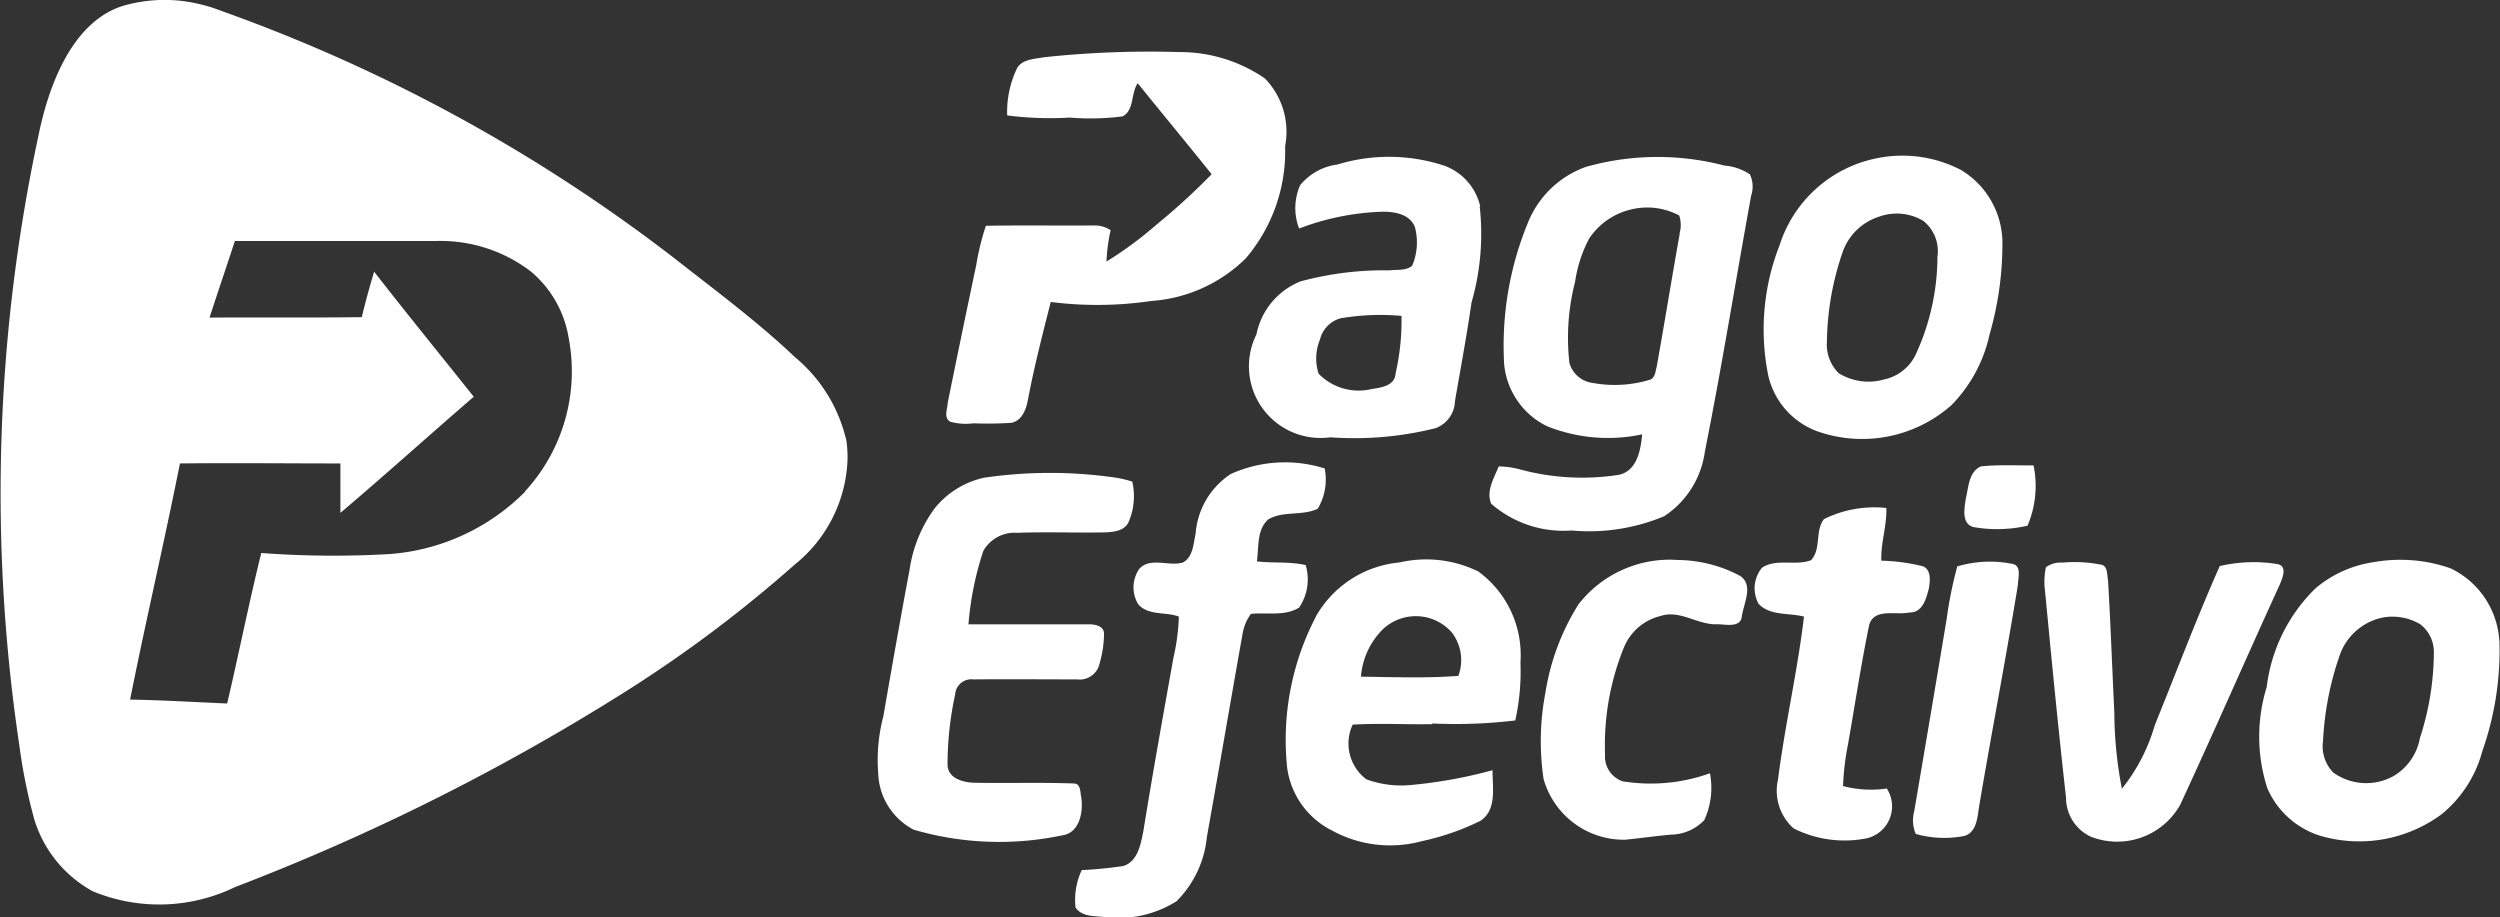 <svg id="Grupo_688" data-name="Grupo 688" xmlns="http://www.w3.org/2000/svg" xmlns:xlink="http://www.w3.org/1999/xlink" width="43.969" height="16.131" viewBox="0 0 43.969 16.131">
  <rect x="0" y="0" width="43.969" height="16.131" fill="#333333" stroke="none"/>
  <defs>
    <clipPath id="clip-path">
      <rect id="Rectángulo_255" data-name="Rectángulo 255" width="43.969" height="16.132" fill="#fff"/>
    </clipPath>
  </defs>
  <g id="Grupo_687" data-name="Grupo 687" clip-path="url(#clip-path)">
    <path id="Trazado_199" data-name="Trazado 199" d="M14.875,7.706a2.683,2.683,0,0,0-.9-1.43c-.638-.608-1.4-1.174-2.095-1.719A28.978,28.978,0,0,0,3.894.192,2.773,2.773,0,0,0,3.487.067a2.61,2.61,0,0,0-1.35.044C1.246.412.847,1.544.677,2.383A30.014,30.014,0,0,0,.34,13.107,9.649,9.649,0,0,0,.6,14.4a2.154,2.154,0,0,0,1.033,1.276,3.054,3.054,0,0,0,2.5-.074,39.056,39.056,0,0,0,6.9-3.459,23.043,23.043,0,0,0,2.94-2.21A2.481,2.481,0,0,0,14.9,8.188a1.924,1.924,0,0,0-.021-.482m-5.64.938a3.748,3.748,0,0,1-2.379,1.1,17.076,17.076,0,0,1-2.265-.018c-.217.878-.393,1.766-.6,2.647-.569-.025-1.138-.059-1.707-.069.277-1.387.6-2.765.877-4.153.941-.011,1.882,0,2.822,0,0,.289,0,.579,0,.869.791-.67,1.56-1.365,2.345-2.042-.583-.733-1.176-1.459-1.752-2.2-.079.264-.152.53-.217.8-.893.012-1.785,0-2.678.008.146-.45.3-.9.446-1.347H7.664a2.611,2.611,0,0,1,1.679.541A1.928,1.928,0,0,1,10,5.935a3.119,3.119,0,0,1-.769,2.71" transform="translate(0 0)" fill="#fff"/>
    <path id="Trazado_200" data-name="Trazado 200" d="M179.091,9.824a17.451,17.451,0,0,1,2.379-.09,2.634,2.634,0,0,1,1.5.464,1.346,1.346,0,0,1,.355,1.191,2.9,2.9,0,0,1-.694,1.975,2.623,2.623,0,0,1-1.656.747,6.512,6.512,0,0,1-1.772.018c-.144.569-.291,1.137-.4,1.714-.031.168-.1.369-.288.411a6.535,6.535,0,0,1-.674.009,1,1,0,0,1-.407-.029c-.121-.071-.045-.227-.042-.337q.245-1.208.5-2.414a4.558,4.558,0,0,1,.17-.694c.638-.012,1.276,0,1.915-.006a.516.516,0,0,1,.279.083,3.216,3.216,0,0,0-.073.552,6.738,6.738,0,0,0,.9-.666,11.6,11.6,0,0,0,.95-.87c-.429-.537-.869-1.065-1.3-1.6-.125.178-.055.473-.267.583a4.431,4.431,0,0,1-.929.021,5.917,5.917,0,0,1-1.1-.038,1.768,1.768,0,0,1,.177-.837C178.709,9.857,178.924,9.855,179.091,9.824Z" transform="translate(-160.723 -8.818)" fill="#fff"/>
    <path id="Trazado_201" data-name="Trazado 201" d="M238.611,30.255a1,1,0,0,0-.626-.71,3.11,3.11,0,0,0-1.884-.023,1.022,1.022,0,0,0-.656.363,1,1,0,0,0-.019.763,4.513,4.513,0,0,1,1.4-.293c.231-.012.537.019.636.265a1.046,1.046,0,0,1-.047.682c-.11.093-.267.065-.4.082a5.614,5.614,0,0,0-1.561.193,1.269,1.269,0,0,0-.778.933,1.26,1.26,0,0,0,1.3,1.81,5.856,5.856,0,0,0,1.852-.161.523.523,0,0,0,.339-.475c.1-.579.208-1.155.292-1.736a4.364,4.364,0,0,0,.143-1.693M237.122,33.2c-.01.21-.252.247-.415.27a.98.98,0,0,1-.938-.269.871.871,0,0,1,.024-.6.517.517,0,0,1,.354-.372,4.107,4.107,0,0,1,1.08-.044,4.17,4.17,0,0,1-.105,1.016" transform="translate(-212.578 -26.629)" fill="#fff"/>
    <path id="Trazado_202" data-name="Trazado 202" d="M283.681,29.706a.925.925,0,0,0-.444-.152,4.643,4.643,0,0,0-2.439.024,1.727,1.727,0,0,0-1.022.994,5.681,5.681,0,0,0-.413,2.467,1.352,1.352,0,0,0,.757,1.1,2.879,2.879,0,0,0,1.671.142c-.026.273-.088.634-.4.71a4.182,4.182,0,0,1-1.774-.1,1.6,1.6,0,0,0-.349-.046c-.079.2-.228.433-.132.657a1.934,1.934,0,0,0,1.413.47,3.425,3.425,0,0,0,1.627-.25,1.613,1.613,0,0,0,.717-1.135c.3-1.5.54-3,.815-4.506a.5.5,0,0,0-.025-.377m-1.231,1.044c-.14.782-.266,1.565-.406,2.347-.024.084-.028.208-.135.23a2.129,2.129,0,0,1-.984.053.488.488,0,0,1-.416-.354,3.94,3.94,0,0,1,.1-1.425,2.338,2.338,0,0,1,.248-.762,1.22,1.22,0,0,1,.777-.52,1.191,1.191,0,0,1,.806.115.525.525,0,0,1,.006.315" transform="translate(-252.909 -26.642)" fill="#fff"/>
    <path id="Trazado_203" data-name="Trazado 203" d="M334.585,30.673a1.5,1.5,0,0,0-.733-1.216,2.237,2.237,0,0,0-1.443-.209,2.26,2.26,0,0,0-1.741,1.535,4.062,4.062,0,0,0-.2,2.29,1.367,1.367,0,0,0,.856.981,2.372,2.372,0,0,0,2.365-.456,2.544,2.544,0,0,0,.672-1.246,5.732,5.732,0,0,0,.225-1.679m-1.142.306a4.127,4.127,0,0,1-.367,1.694.8.8,0,0,1-.568.471,1,1,0,0,1-.8-.108.709.709,0,0,1-.209-.56,5,5,0,0,1,.267-1.543,1,1,0,0,1,.653-.652.912.912,0,0,1,.776.075.68.68,0,0,1,.249.623" transform="translate(-299.369 -26.471)" fill="#fff"/>
    <path id="Trazado_204" data-name="Trazado 204" d="M204.141,86.855a2.318,2.318,0,0,1,1.657-.1,1,1,0,0,1-.122.708c-.271.132-.608.031-.871.189-.206.182-.162.491-.2.737.285.035.576,0,.859.066a.882.882,0,0,1-.116.747c-.25.157-.568.081-.848.111a.819.819,0,0,0-.146.351c-.213,1.19-.414,2.382-.628,3.572a1.846,1.846,0,0,1-.533,1.13,1.91,1.91,0,0,1-1.264.279c-.176-.021-.4,0-.513-.169a1.236,1.236,0,0,1,.109-.657,7.175,7.175,0,0,0,.736-.073c.252-.086.3-.38.347-.607.165-1.024.349-2.044.532-3.065a3.624,3.624,0,0,0,.093-.714c-.234-.088-.534-.011-.715-.217a.575.575,0,0,1,.021-.625c.2-.211.523-.031.77-.111.176-.1.18-.329.219-.505a1.379,1.379,0,0,1,.613-1.046Z" transform="translate(-182.5 -78.516)" fill="#fff"/>
    <path id="Trazado_205" data-name="Trazado 205" d="M368.153,87.779c.049-.2.051-.469.264-.565.307-.033.618-.015.927-.018a1.78,1.78,0,0,1-.106,1.061,2.416,2.416,0,0,1-.946.025C368.069,88.226,368.13,87.947,368.153,87.779Z" transform="translate(-333.579 -79.011)" fill="#fff"/>
    <path id="Trazado_206" data-name="Trazado 206" d="M166.254,88.688a7.988,7.988,0,0,1,2.321,0,1.951,1.951,0,0,1,.285.068,1.151,1.151,0,0,1-.066.715c-.076.155-.265.172-.416.178-.513.01-1.025-.011-1.538.008a.632.632,0,0,0-.6.319,5.466,5.466,0,0,0-.261,1.291c.7,0,1.4,0,2.094,0,.114-.006.3.021.29.176a1.946,1.946,0,0,1-.1.583.361.361,0,0,1-.376.209c-.608,0-1.216-.006-1.825,0a.285.285,0,0,0-.317.265,5.8,5.8,0,0,0-.134,1.252c.019.222.262.29.449.3.59.013,1.181-.009,1.77.014.133,0,.111.166.135.259.033.252-.036.613-.339.653a5.367,5.367,0,0,1-2.611-.1,1.159,1.159,0,0,1-.623-.99,3.017,3.017,0,0,1,.089-1c.15-.861.3-1.721.462-2.579a2.4,2.4,0,0,1,.455-1.1A1.543,1.543,0,0,1,166.254,88.688Z" transform="translate(-148.946 -80.286)" fill="#fff"/>
    <path id="Trazado_207" data-name="Trazado 207" d="M329.986,95.369a2,2,0,0,1,1.105-.2c.011.313-.1.614-.088.927a3.343,3.343,0,0,1,.736.1c.147.068.121.258.1.388-.045.177-.111.429-.34.423-.236.053-.638-.088-.713.235-.141.691-.247,1.39-.369,2.084a4.522,4.522,0,0,0-.087.734,1.928,1.928,0,0,0,.769.043.577.577,0,0,1-.409.886,1.99,1.99,0,0,1-1.229-.184.888.888,0,0,1-.275-.861c.122-.959.342-1.9.457-2.864-.266-.071-.595-.008-.8-.227a.572.572,0,0,1,.061-.633c.257-.17.589-.027.864-.133.182-.2.066-.509.223-.717Z" transform="translate(-297.915 -86.235)" fill="#fff"/>
    <path id="Trazado_208" data-name="Trazado 208" d="M243.518,107.781a8.8,8.8,0,0,0,1.458-.053,3.986,3.986,0,0,0,.091-1.021,1.82,1.82,0,0,0-.743-1.6,2.083,2.083,0,0,0-1.383-.158,1.892,1.892,0,0,0-1.453.918,4.687,4.687,0,0,0-.523,2.7,1.453,1.453,0,0,0,.794,1.1,2.126,2.126,0,0,0,1.569.185,4.412,4.412,0,0,0,1.03-.356c.3-.19.216-.594.218-.893a8.3,8.3,0,0,1-1.433.26,1.774,1.774,0,0,1-.786-.1.786.786,0,0,1-.241-.961c.466-.029.934,0,1.4-.009m-.853-1.683h0a.843.843,0,0,1,1.2.074.8.8,0,0,1,.112.76c-.57.044-1.142.021-1.713.014a1.316,1.316,0,0,1,.4-.848" transform="translate(-218.326 -95.057)" fill="#fff"/>
    <path id="Trazado_209" data-name="Trazado 209" d="M289.354,105.712a2.036,2.036,0,0,1,1.758-.787,2.374,2.374,0,0,1,1.084.276c.25.158.071.482.038.708-.018.217-.285.146-.431.146-.345.017-.655-.26-1-.145a.932.932,0,0,0-.643.55,4.57,4.57,0,0,0-.333,1.888.461.461,0,0,0,.307.469,3.092,3.092,0,0,0,1.538-.141,1.359,1.359,0,0,1-.1.824.823.823,0,0,1-.583.255c-.272.024-.542.064-.814.09a1.468,1.468,0,0,1-1.429-1.068,4.528,4.528,0,0,1,.033-1.523,4.1,4.1,0,0,1,.578-1.544Z" transform="translate(-261.598 -95.076)" fill="#fff"/>
    <path id="Trazado_210" data-name="Trazado 210" d="M427.572,106.366a1.514,1.514,0,0,0-.854-1.271,2.67,2.67,0,0,0-1.351-.111,2.03,2.03,0,0,0-1.027.461,2.908,2.908,0,0,0-.859,1.736,2.953,2.953,0,0,0,.011,1.78,1.5,1.5,0,0,0,.92.833,2.437,2.437,0,0,0,2.15-.379,2.152,2.152,0,0,0,.712-1.108,5.341,5.341,0,0,0,.3-1.94m-1.4,1.719a.972.972,0,0,1-.464.662.992.992,0,0,1-1.06-.064.667.667,0,0,1-.178-.562,5.365,5.365,0,0,1,.293-1.5,1.021,1.021,0,0,1,.72-.655.948.948,0,0,1,.7.113.615.615,0,0,1,.236.485,4.938,4.938,0,0,1-.249,1.525" transform="translate(-383.615 -95.098)" fill="#fff"/>
    <path id="Trazado_211" data-name="Trazado 211" d="M359.288,105.346a2,2,0,0,1,.961-.046c.177.026.107.242.106.364-.211,1.3-.461,2.585-.679,3.88-.034.2-.04.51-.3.549a1.839,1.839,0,0,1-.818-.042.61.61,0,0,1-.027-.4q.288-1.689.57-3.38A7.11,7.11,0,0,1,359.288,105.346Z" transform="translate(-324.864 -95.384)" fill="#fff"/>
    <path id="Trazado_212" data-name="Trazado 212" d="M383.159,105.425a.439.439,0,0,1,.288-.081,2.428,2.428,0,0,1,.683.036c.12.021.1.18.121.271.046.776.073,1.552.111,2.329a7.133,7.133,0,0,0,.133,1.341,3.191,3.191,0,0,0,.578-1.116c.379-.935.735-1.88,1.143-2.8a2.612,2.612,0,0,1,1.022-.034c.17.043.081.243.036.354-.591,1.291-1.158,2.595-1.756,3.883a1.272,1.272,0,0,1-1.568.557.754.754,0,0,1-.437-.685c-.136-1.209-.254-2.42-.369-3.631A1.22,1.22,0,0,1,383.159,105.425Z" transform="translate(-347.176 -95.449)" fill="#fff"/>
  </g>
</svg>
